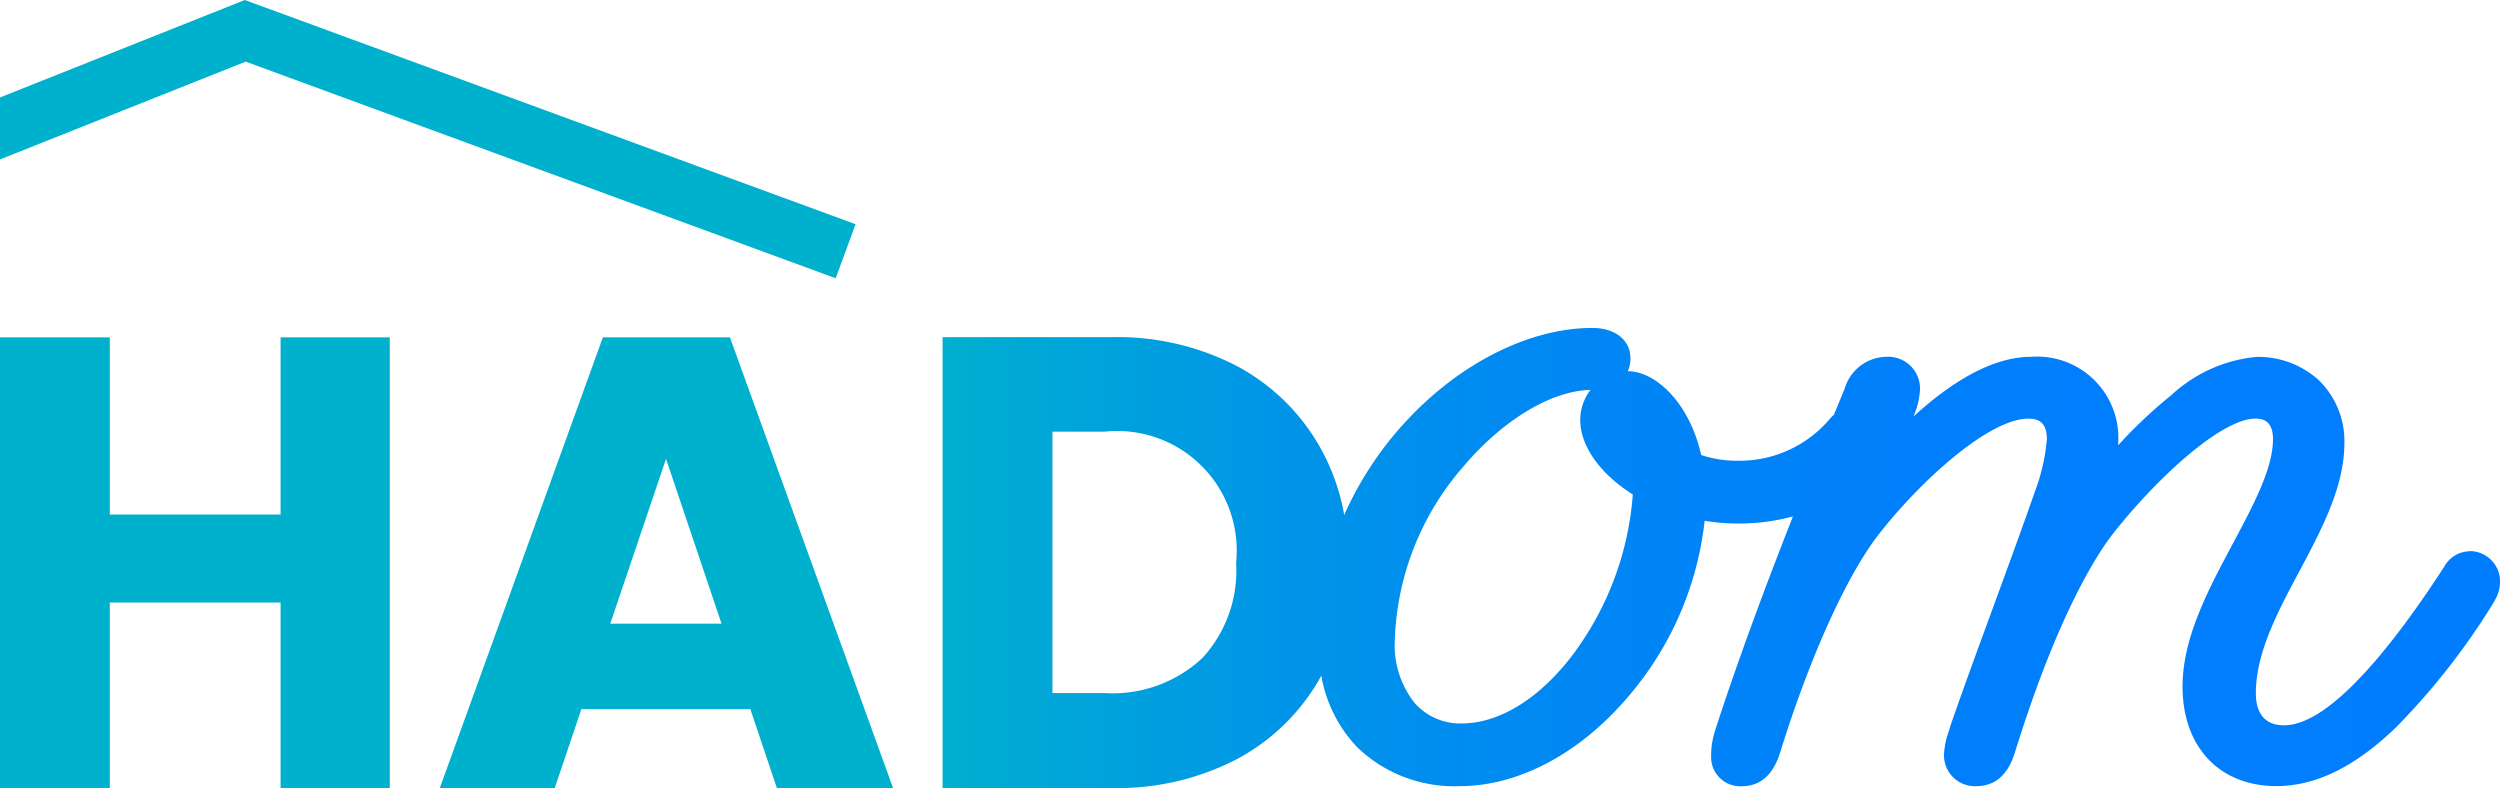 <svg xmlns="http://www.w3.org/2000/svg" xmlns:xlink="http://www.w3.org/1999/xlink" width="135.817" height="42.812" viewBox="0 0 135.817 42.812"><defs><linearGradient id="a" x1="1" y1="0.5" x2="0" y2="0.5" gradientUnits="objectBoundingBox"><stop offset="0" stop-color="#007dff"/><stop offset="0.38" stop-color="#007ffc"/><stop offset="0.6" stop-color="#0087f4"/><stop offset="0.79" stop-color="#0096e7"/><stop offset="0.96" stop-color="#00aad4"/><stop offset="1" stop-color="#00b1ce"/></linearGradient></defs><g transform="translate(0 17.82)"><path d="M15.243,86.578H5.965V76.95H0v24.487H5.965V91.357h9.278v10.08h5.932V76.95H15.243Z" transform="translate(0 -76.445)" fill="#00b1ce"/><path d="M109.2,76.95l-8.861,24.487h6.244l1.45-4.291h9.175l1.443,4.291h6.313L116.1,76.95H109.2Zm.4,15.557,3.029-8.954,3.015,8.954Z" transform="translate(-76.446 -76.445)" fill="#00b1ce"/><path d="M298,86.958a1.614,1.614,0,0,0-1.4.855c-2.543,3.927-6.113,8.6-8.687,8.6-1.269,0-1.536-.948-1.536-1.746,0-2.193,1.2-4.446,2.365-6.625,1.2-2.253,2.446-4.584,2.446-6.963a4.626,4.626,0,0,0-1.376-3.4A4.888,4.888,0,0,0,286.4,76.4a7.9,7.9,0,0,0-4.617,2.079A25.387,25.387,0,0,0,278.9,81.2v-.121a4.414,4.414,0,0,0-4.736-4.684c-2.174,0-4.436,1.46-6.394,3.248a4.139,4.139,0,0,0,.364-1.491,1.734,1.734,0,0,0-1.862-1.757,2.4,2.4,0,0,0-2.234,1.734c-.19.457-.386.929-.583,1.41-.05.048-.107.1-.171.169l-.012.012-.01.012a6.422,6.422,0,0,1-4.984,2.308,6.114,6.114,0,0,1-2.034-.31c-.641-2.858-2.491-4.551-3.977-4.551h-.01a1.666,1.666,0,0,0,.145-.7c0-.988-.831-1.653-2.069-1.653-3.377,0-7.142,1.874-10.073,5.015a18.58,18.58,0,0,0-3.41,5.146,11.568,11.568,0,0,0-1.381-3.8,11.281,11.281,0,0,0-4.482-4.308,14.108,14.108,0,0,0-6.784-1.553H215.03V99.82h9.175a14.074,14.074,0,0,0,6.784-1.553,11.25,11.25,0,0,0,4.482-4.308c.048-.081.09-.162.136-.243a7.468,7.468,0,0,0,1.984,3.924,7.607,7.607,0,0,0,5.532,2.079c3.184,0,6.513-1.762,9.13-4.832a17.641,17.641,0,0,0,4.179-9.583,11.826,11.826,0,0,0,1.846.148,11.192,11.192,0,0,0,2.951-.388c-1.731,4.4-3.112,8.189-4.208,11.564v.007l0,.007a4.261,4.261,0,0,0-.236,1.429,1.58,1.58,0,0,0,1.653,1.653c1.534,0,1.965-1.4,2.148-2,1.6-5.12,3.593-9.5,5.332-11.721,2.379-3.029,6.025-6.249,8.094-6.249.471,0,1.012.126,1.012,1.117a10.6,10.6,0,0,1-.648,2.839c-.633,1.822-1.462,4.082-2.262,6.265-.843,2.3-1.715,4.677-2.336,6.482l0,.012v.012c-.029.088-.057.171-.081.255a4.325,4.325,0,0,0-.262,1.279,1.678,1.678,0,0,0,1.757,1.705c1.534,0,1.965-1.4,2.148-2,2.338-7.482,4.472-10.687,5.279-11.719,2.379-3.029,5.9-6.249,7.727-6.249.412,0,.962.117.962,1.117,0,1.593-1.053,3.562-2.167,5.649-1.35,2.527-2.746,5.139-2.746,7.782,0,3.289,2,5.415,5.1,5.415,2.134,0,4.255-1.038,6.482-3.174a37.985,37.985,0,0,0,5.368-6.877l0-.01,0-.01a2.019,2.019,0,0,0,.3-1.043,1.654,1.654,0,0,0-1.653-1.653Zm-68.895,5.837a7.143,7.143,0,0,1-5.284,1.867H221v-14.2h2.827a6.494,6.494,0,0,1,7.151,7.118,7,7,0,0,1-1.867,5.215Zm20.341-.452c-1.836,2.524-4.1,3.97-6.218,3.97a3.307,3.307,0,0,1-2.529-1.086,5.031,5.031,0,0,1-1.1-3.429,15.052,15.052,0,0,1,3.724-9.44c2.138-2.531,4.775-4.12,6.911-4.167a2.666,2.666,0,0,0-.56,1.638c0,1.41,1.086,2.934,2.855,4.044a16.563,16.563,0,0,1-3.086,8.468ZM278.3,85.432h0c.021-.026.04-.052.062-.076C278.34,85.382,278.321,85.408,278.3,85.432Z" transform="translate(-163.824 -74.83)" fill="url(#a)"/></g><path d="M46.481,12.181,45.4,15.117,13.345,3.348,0,8.661V5.294L13.3,0Z" fill="#00b1ce"/></svg>